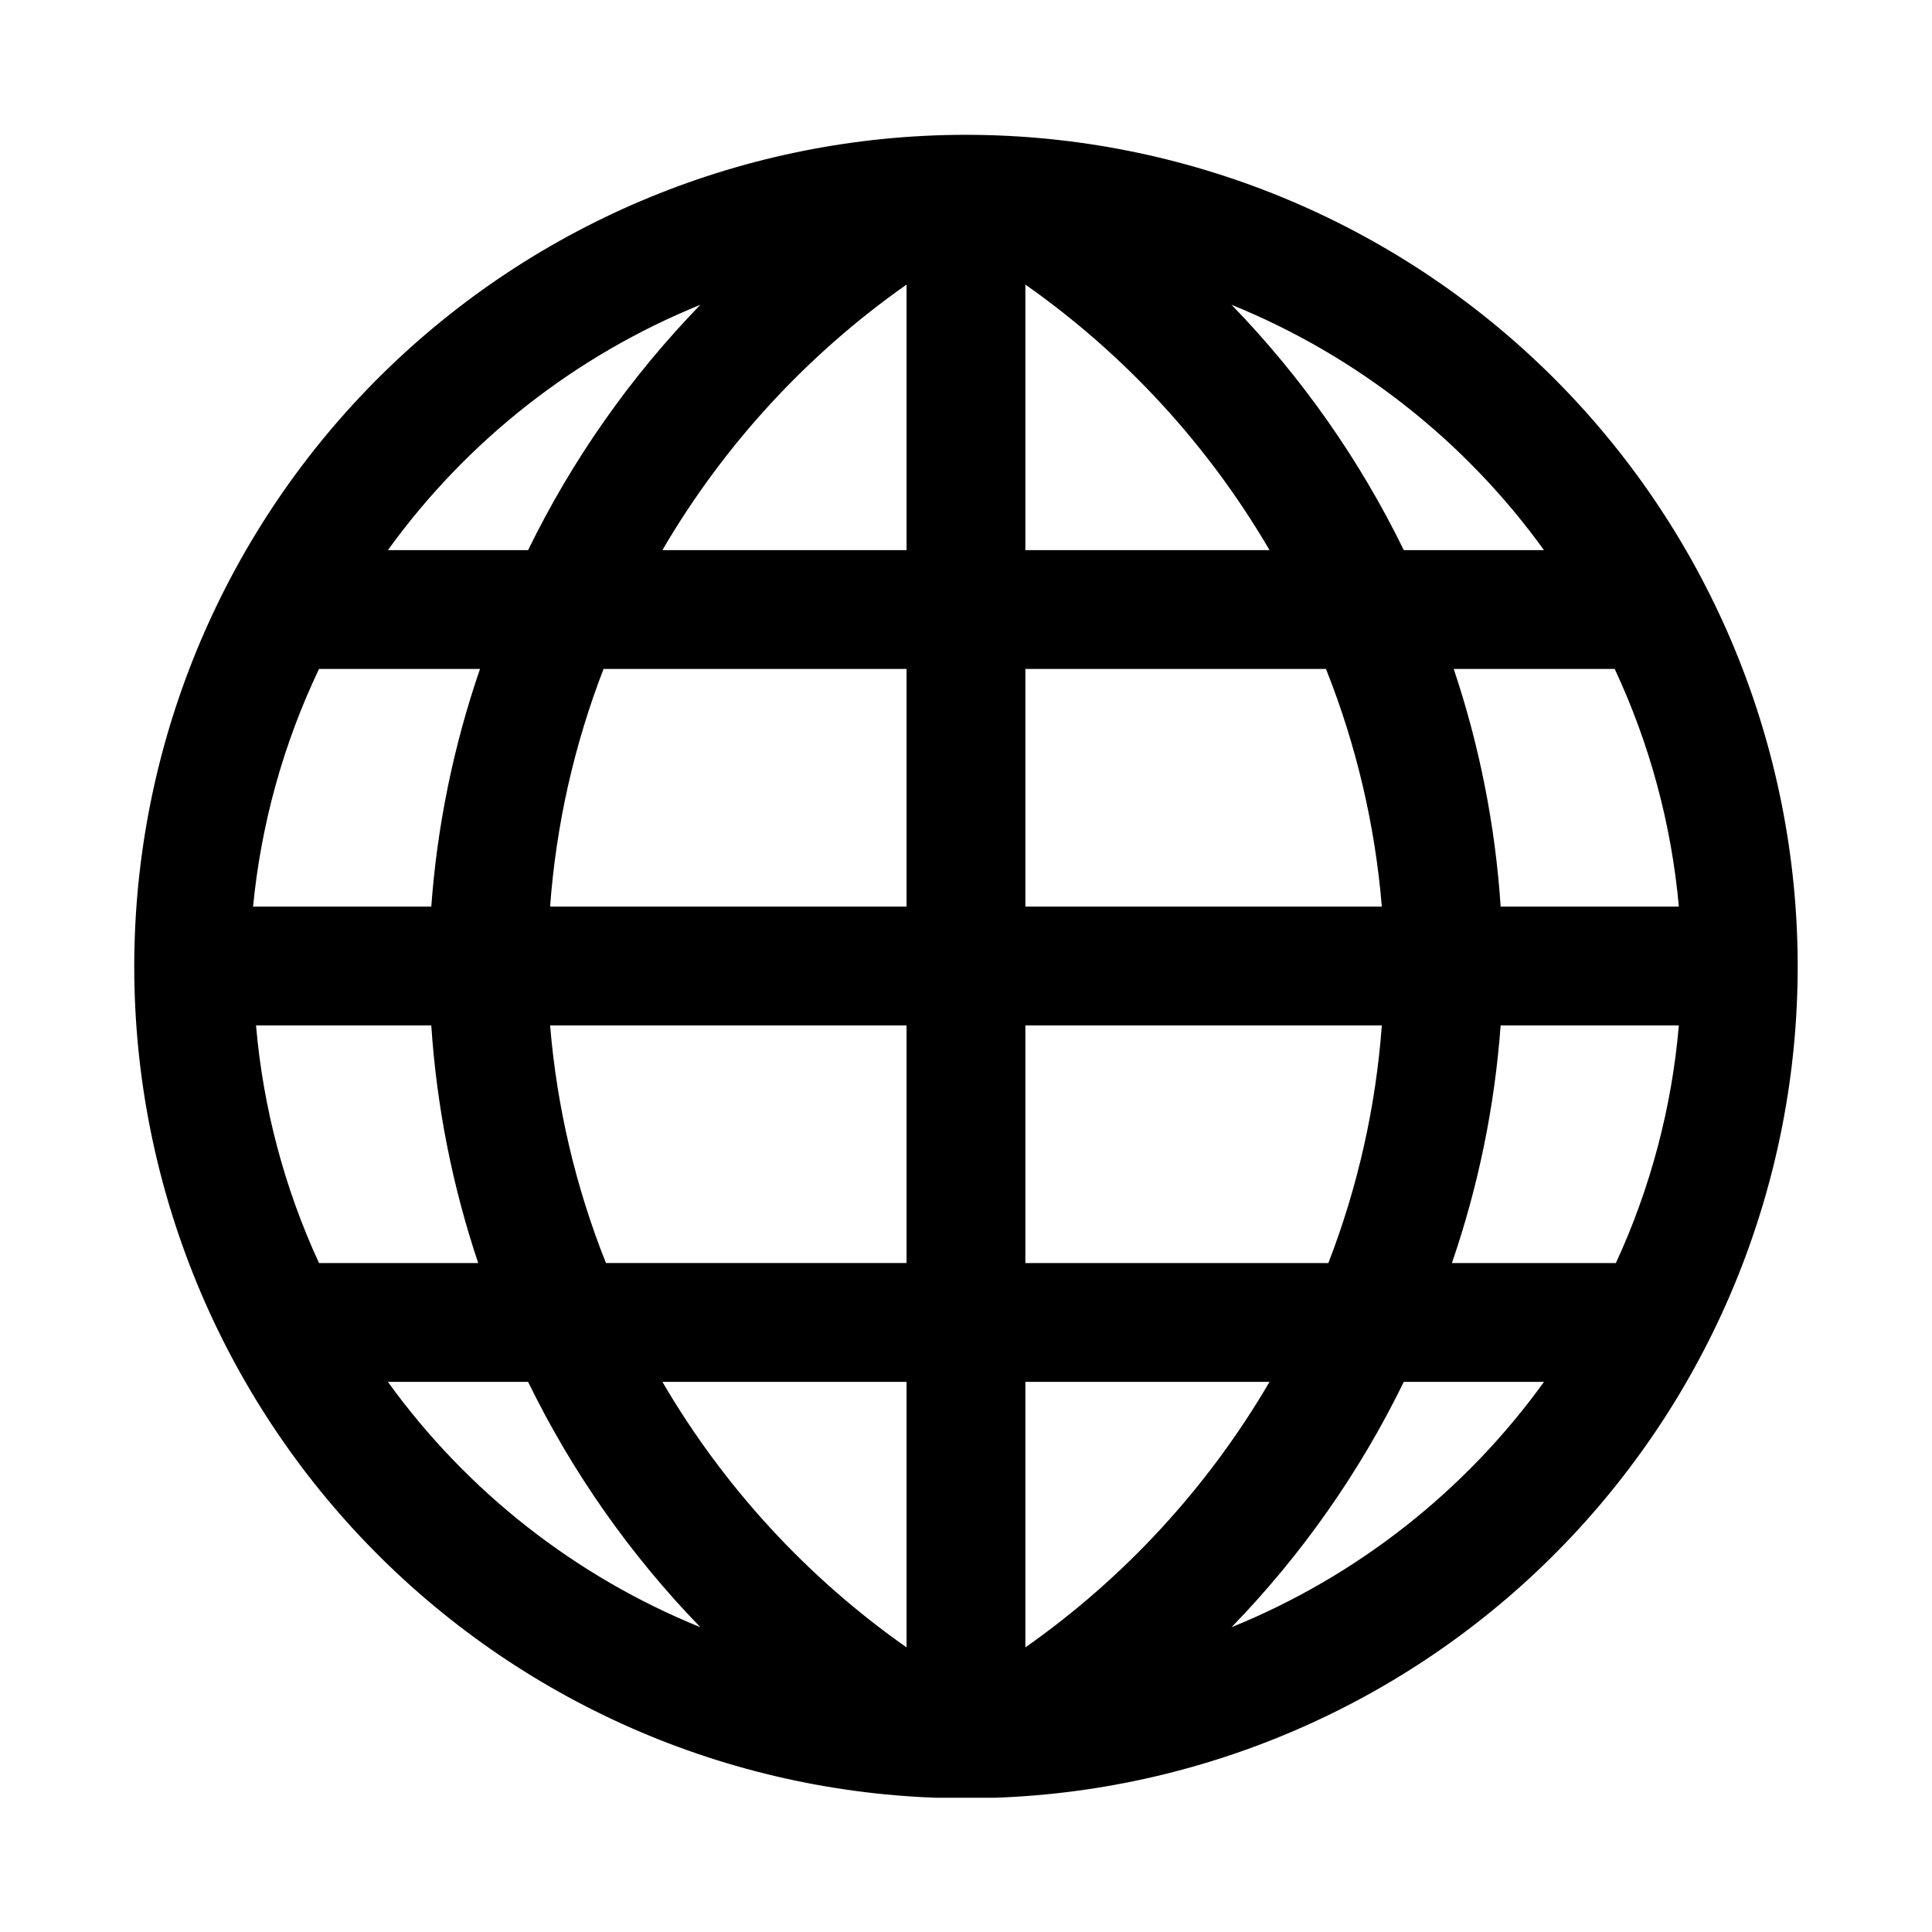 <?xml version="1.0" encoding="UTF-8"?>
<!-- Uploaded to: SVG Repo, www.svgrepo.com, Generator: SVG Repo Mixer Tools -->
<svg fill="#000000" width="800px" height="800px" version="1.1" viewBox="144 144 512 512" xmlns="http://www.w3.org/2000/svg">
 <path d="m620.41 400c-0.039-57.988-22.926-113.62-63.699-154.85-40.777-41.227-96.156-64.727-154.14-65.406-57.98-0.676-113.89 21.52-155.62 61.781-41.73 40.262-65.91 95.348-67.309 153.32-1.395 57.969 20.109 114.15 59.852 156.38 39.746 42.223 94.527 67.086 152.47 69.195h7.871 7.871 0.004c57.109-2 111.21-26.102 150.89-67.223 39.68-41.121 61.84-96.047 61.805-153.19zm-408.56 15.742h46.445c1.418 21.441 5.598 42.609 12.438 62.977h-42.191c-9.168-19.867-14.816-41.176-16.691-62.977zm16.688-94.465h42.668c-7 20.348-11.34 41.516-12.91 62.977h-47.23c2.121-21.848 8.035-43.156 17.477-62.977zm360.38 62.977h-47.23c-1.418-21.438-5.598-42.605-12.438-62.977h42.668-0.004c9.277 19.848 15.031 41.156 17.004 62.977zm-78.719 0h-94.465v-62.977h79.664c8.023 20.145 13.012 41.367 14.801 62.977zm-94.465-94.465v-70.375c26.375 18.539 48.445 42.539 64.707 70.375zm-31.488-70.375v70.375h-64.707c16.262-27.836 38.332-51.836 64.707-70.375zm0 101.86v62.977h-94.465c1.59-21.574 6.363-42.797 14.172-62.977zm-94.465 94.465h94.465v62.977h-79.664c-8.023-20.145-13.008-41.367-14.801-62.977zm94.465 94.465v70.375c-26.375-18.535-48.445-42.539-64.707-70.375zm31.488 70.375v-70.375h64.707c-16.262 27.836-38.332 51.84-64.707 70.375zm0-101.86v-62.977h94.465c-1.59 21.578-6.363 42.801-14.168 62.977zm125.95-62.977h47.23c-1.871 21.801-7.519 43.109-16.688 62.977h-43.453c7-20.348 11.34-41.516 12.91-62.977zm11.965-125.95h-37.629c-11.684-23.953-27.094-45.898-45.656-65.023 33.164 13.465 61.867 36 82.812 65.023zm-224.04-65.023c-18.562 19.125-33.973 41.07-45.656 65.023h-37.156c20.949-29.023 49.648-51.559 82.812-65.023zm-82.812 285.44h37.156c11.684 23.953 27.094 45.898 45.656 65.023-33.164-13.465-61.863-36-82.812-65.023zm223.57 65.023c18.562-19.125 33.973-41.07 45.656-65.023h37.156c-20.945 29.023-49.648 51.559-82.812 65.023z"/>
</svg>